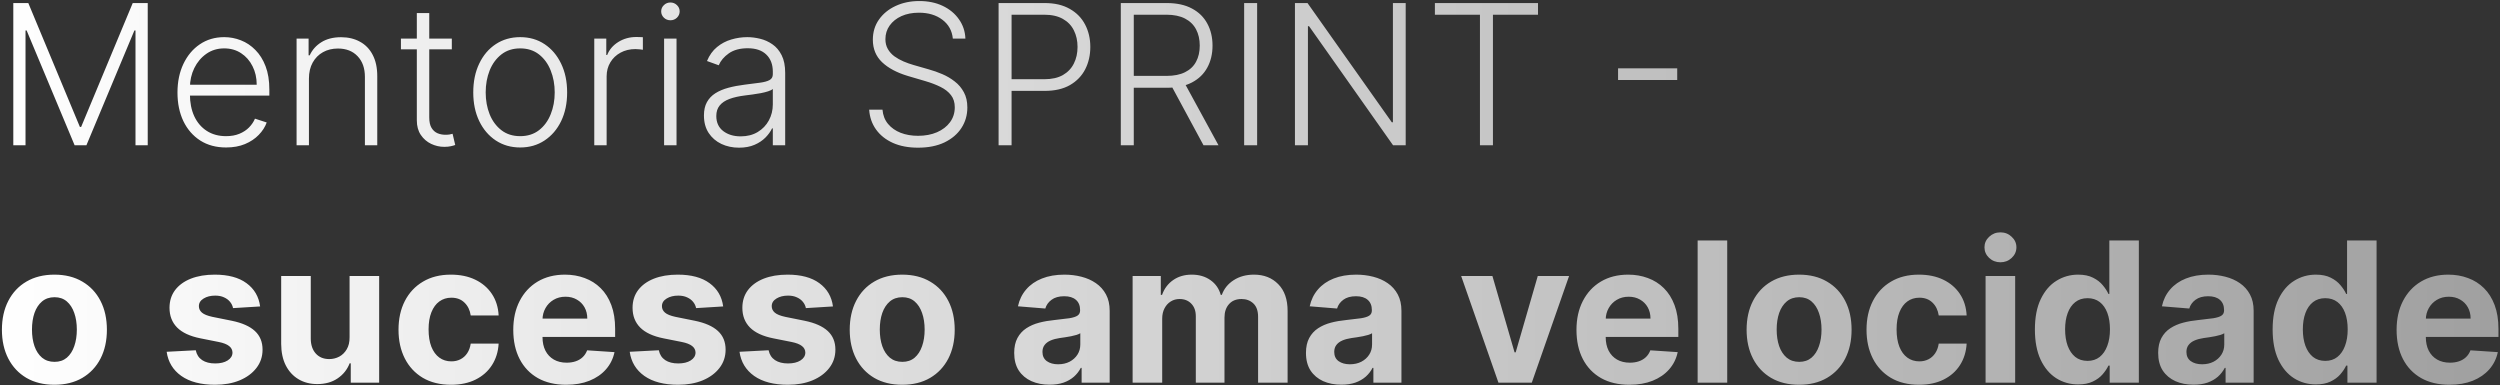 <svg xmlns="http://www.w3.org/2000/svg" width="895" height="138" viewBox="0 0 895 138" fill="none"><rect x="0" y="0" width="895" height="138" fill="#333333" stroke="none"/><path d="M4.761 1.091H10.131L28.6 45.438H29.048L47.517 1.091H52.886V52H48.511V10.91H48.114L30.937 52H26.711L9.534 10.91H9.136V52H4.761V1.091ZM80.939 52.795C77.376 52.795 74.293 51.967 71.691 50.31C69.09 48.636 67.076 46.324 65.651 43.374C64.242 40.408 63.538 36.994 63.538 33.133C63.538 29.288 64.242 25.874 65.651 22.891C67.076 19.892 69.04 17.547 71.542 15.857C74.061 14.15 76.97 13.296 80.267 13.296C82.339 13.296 84.336 13.677 86.258 14.44C88.18 15.185 89.904 16.337 91.429 17.895C92.97 19.436 94.188 21.383 95.083 23.736C95.978 26.073 96.425 28.841 96.425 32.039V34.227H66.596V30.324H91.901C91.901 27.871 91.404 25.667 90.409 23.712C89.432 21.74 88.064 20.182 86.308 19.038C84.568 17.895 82.554 17.323 80.267 17.323C77.848 17.323 75.718 17.97 73.879 19.262C72.039 20.555 70.598 22.262 69.554 24.383C68.526 26.504 68.004 28.824 67.988 31.343V33.68C67.988 36.712 68.51 39.364 69.554 41.634C70.614 43.888 72.114 45.636 74.053 46.879C75.992 48.122 78.287 48.744 80.939 48.744C82.745 48.744 84.328 48.462 85.686 47.898C87.062 47.335 88.214 46.581 89.142 45.636C90.086 44.675 90.799 43.623 91.279 42.479L95.481 43.847C94.9 45.454 93.948 46.937 92.622 48.296C91.313 49.655 89.672 50.749 87.7 51.577C85.744 52.389 83.491 52.795 80.939 52.795ZM110.6 28.136V52H106.176V13.818H110.476V19.809H110.874C111.769 17.854 113.161 16.287 115.05 15.111C116.956 13.918 119.309 13.321 122.11 13.321C124.678 13.321 126.932 13.86 128.871 14.937C130.826 15.997 132.343 17.563 133.42 19.635C134.514 21.706 135.061 24.25 135.061 27.266V52H130.636V27.54C130.636 24.408 129.758 21.93 128.001 20.107C126.261 18.284 123.924 17.373 120.991 17.373C118.986 17.373 117.204 17.804 115.646 18.666C114.089 19.527 112.854 20.77 111.943 22.394C111.048 24.002 110.6 25.916 110.6 28.136ZM161.752 13.818V17.671H143.531V13.818H161.752ZM149.223 4.67H153.673V42.032C153.673 43.623 153.946 44.874 154.493 45.785C155.04 46.68 155.753 47.318 156.631 47.7C157.509 48.064 158.446 48.246 159.44 48.246C160.02 48.246 160.517 48.213 160.931 48.147C161.346 48.064 161.71 47.981 162.025 47.898L162.97 51.901C162.539 52.066 162.009 52.215 161.379 52.348C160.749 52.497 159.97 52.572 159.042 52.572C157.418 52.572 155.852 52.215 154.344 51.503C152.853 50.79 151.626 49.73 150.665 48.321C149.704 46.912 149.223 45.164 149.223 43.076V4.67ZM186.231 52.795C182.933 52.795 180.016 51.959 177.481 50.285C174.962 48.611 172.99 46.299 171.564 43.349C170.139 40.383 169.427 36.961 169.427 33.083C169.427 29.172 170.139 25.733 171.564 22.767C172.99 19.784 174.962 17.464 177.481 15.807C180.016 14.133 182.933 13.296 186.231 13.296C189.528 13.296 192.437 14.133 194.956 15.807C197.475 17.481 199.447 19.801 200.872 22.767C202.314 25.733 203.035 29.172 203.035 33.083C203.035 36.961 202.322 40.383 200.897 43.349C199.472 46.299 197.491 48.611 194.956 50.285C192.437 51.959 189.528 52.795 186.231 52.795ZM186.231 48.744C188.882 48.744 191.128 48.031 192.967 46.606C194.807 45.181 196.199 43.283 197.143 40.913C198.104 38.544 198.585 35.934 198.585 33.083C198.585 30.233 198.104 27.614 197.143 25.228C196.199 22.842 194.807 20.928 192.967 19.486C191.128 18.044 188.882 17.323 186.231 17.323C183.596 17.323 181.35 18.044 179.494 19.486C177.655 20.928 176.254 22.842 175.293 25.228C174.349 27.614 173.876 30.233 173.876 33.083C173.876 35.934 174.349 38.544 175.293 40.913C176.254 43.283 177.655 45.181 179.494 46.606C181.334 48.031 183.579 48.744 186.231 48.744ZM212.748 52V13.818H217.048V19.685H217.371C218.134 17.762 219.46 16.213 221.349 15.036C223.254 13.843 225.409 13.246 227.812 13.246C228.176 13.246 228.582 13.255 229.03 13.271C229.477 13.288 229.85 13.305 230.148 13.321V17.82C229.95 17.787 229.602 17.738 229.104 17.671C228.607 17.605 228.069 17.572 227.489 17.572C225.5 17.572 223.727 17.994 222.169 18.84C220.628 19.668 219.41 20.82 218.515 22.295C217.62 23.77 217.173 25.452 217.173 27.341V52H212.748ZM237.749 52V13.818H242.198V52H237.749ZM240.011 7.256C239.099 7.256 238.32 6.949 237.674 6.336C237.028 5.706 236.705 4.952 236.705 4.074C236.705 3.196 237.028 2.45 237.674 1.837C238.32 1.207 239.099 0.892 240.011 0.892C240.922 0.892 241.701 1.207 242.347 1.837C242.994 2.45 243.317 3.196 243.317 4.074C243.317 4.952 242.994 5.706 242.347 6.336C241.701 6.949 240.922 7.256 240.011 7.256ZM264.564 52.87C262.261 52.87 260.156 52.423 258.25 51.528C256.345 50.616 254.828 49.307 253.701 47.6C252.574 45.877 252.011 43.789 252.011 41.336C252.011 39.447 252.367 37.856 253.08 36.563C253.792 35.271 254.803 34.21 256.113 33.381C257.422 32.553 258.971 31.898 260.761 31.418C262.551 30.937 264.523 30.564 266.677 30.299C268.815 30.034 270.621 29.802 272.096 29.603C273.588 29.404 274.723 29.089 275.502 28.658C276.281 28.227 276.67 27.532 276.67 26.57V25.675C276.67 23.074 275.891 21.027 274.333 19.535C272.792 18.027 270.572 17.273 267.672 17.273C264.921 17.273 262.675 17.878 260.935 19.088C259.212 20.298 258.002 21.723 257.306 23.364L253.105 21.847C253.967 19.759 255.16 18.094 256.684 16.851C258.209 15.591 259.916 14.688 261.805 14.141C263.694 13.578 265.608 13.296 267.547 13.296C269.006 13.296 270.522 13.487 272.096 13.868C273.687 14.249 275.162 14.912 276.521 15.857C277.88 16.785 278.982 18.085 279.827 19.759C280.672 21.416 281.095 23.521 281.095 26.073V52H276.67V45.959H276.397C275.866 47.086 275.079 48.18 274.035 49.241C272.991 50.301 271.682 51.171 270.108 51.851C268.533 52.53 266.685 52.87 264.564 52.87ZM265.161 48.818C267.514 48.818 269.552 48.296 271.276 47.252C272.999 46.208 274.325 44.824 275.253 43.101C276.198 41.361 276.67 39.447 276.67 37.359V31.84C276.339 32.155 275.783 32.437 275.005 32.685C274.242 32.934 273.356 33.158 272.345 33.356C271.35 33.539 270.356 33.696 269.362 33.829C268.368 33.961 267.473 34.077 266.677 34.177C264.523 34.442 262.683 34.856 261.159 35.42C259.634 35.983 258.466 36.762 257.654 37.756C256.842 38.734 256.436 39.994 256.436 41.535C256.436 43.855 257.264 45.653 258.922 46.929C260.579 48.188 262.658 48.818 265.161 48.818ZM341.114 13.818C340.833 10.984 339.581 8.731 337.361 7.057C335.14 5.383 332.348 4.546 328.984 4.546C326.614 4.546 324.526 4.952 322.719 5.764C320.93 6.576 319.521 7.703 318.494 9.145C317.483 10.57 316.977 12.194 316.977 14.017C316.977 15.359 317.267 16.536 317.847 17.547C318.427 18.558 319.206 19.428 320.184 20.157C321.178 20.87 322.272 21.483 323.465 21.996C324.675 22.51 325.893 22.941 327.119 23.289L332.489 24.83C334.113 25.278 335.737 25.849 337.361 26.546C338.985 27.241 340.468 28.12 341.81 29.18C343.169 30.224 344.255 31.509 345.067 33.033C345.895 34.541 346.31 36.356 346.31 38.477C346.31 41.195 345.605 43.639 344.197 45.81C342.788 47.981 340.766 49.705 338.131 50.981C335.496 52.24 332.339 52.87 328.661 52.87C325.197 52.87 322.189 52.298 319.637 51.155C317.085 49.995 315.08 48.396 313.621 46.357C312.163 44.319 311.343 41.957 311.161 39.273H315.933C316.099 41.278 316.762 42.977 317.922 44.369C319.082 45.761 320.59 46.821 322.446 47.55C324.302 48.263 326.374 48.619 328.661 48.619C331.196 48.619 333.45 48.197 335.422 47.352C337.411 46.49 338.968 45.297 340.095 43.772C341.239 42.231 341.81 40.441 341.81 38.403C341.81 36.679 341.363 35.237 340.468 34.077C339.573 32.901 338.322 31.915 336.714 31.119C335.124 30.324 333.276 29.62 331.171 29.006L325.081 27.217C321.087 26.023 317.988 24.375 315.784 22.27C313.58 20.165 312.478 17.481 312.478 14.216C312.478 11.482 313.207 9.079 314.665 7.007C316.14 4.919 318.129 3.295 320.631 2.135C323.15 0.958 325.976 0.37 329.108 0.37C332.273 0.37 335.074 0.95 337.51 2.11C339.946 3.27 341.877 4.869 343.302 6.908C344.744 8.929 345.514 11.233 345.614 13.818H341.114ZM357.496 52V1.091H373.927C377.54 1.091 380.556 1.787 382.975 3.179C385.411 4.554 387.242 6.427 388.469 8.797C389.712 11.167 390.333 13.835 390.333 16.801C390.333 19.767 389.72 22.444 388.494 24.83C387.267 27.2 385.444 29.081 383.025 30.473C380.605 31.849 377.598 32.536 374.001 32.536H361.075V28.36H373.877C376.545 28.36 378.758 27.863 380.514 26.869C382.271 25.858 383.58 24.482 384.442 22.742C385.32 21.002 385.759 19.022 385.759 16.801C385.759 14.581 385.32 12.6 384.442 10.86C383.58 9.12 382.263 7.753 380.489 6.759C378.733 5.764 376.504 5.267 373.803 5.267H362.144V52H357.496ZM401.246 52V1.091H417.677C421.29 1.091 424.306 1.746 426.725 3.055C429.161 4.347 430.992 6.145 432.219 8.449C433.462 10.736 434.083 13.363 434.083 16.329C434.083 19.295 433.462 21.914 432.219 24.184C430.992 26.454 429.17 28.227 426.75 29.504C424.33 30.78 421.331 31.418 417.751 31.418H403.756V27.167H417.627C420.279 27.167 422.483 26.728 424.239 25.849C426.013 24.971 427.33 23.72 428.192 22.096C429.07 20.472 429.509 18.549 429.509 16.329C429.509 14.108 429.07 12.169 428.192 10.512C427.313 8.838 425.988 7.546 424.214 6.634C422.458 5.723 420.237 5.267 417.553 5.267H405.894V52H401.246ZM423.692 29.031L436.221 52H430.852L418.447 29.031H423.692ZM450.054 1.091V52H445.406V1.091H450.054ZM503.238 1.091V52H498.714L468.636 9.369H468.238V52H463.589V1.091H468.089L498.266 43.772H498.664V1.091H503.238ZM513.691 5.267V1.091H550.605V5.267H534.472V52H529.824V5.267H513.691ZM600.445 24.457V28.634H579.266V24.457H600.445ZM19.477 137.746C15.616 137.746 12.277 136.925 9.46 135.285C6.659 133.628 4.496 131.324 2.972 128.374C1.447 125.408 0.685 121.969 0.685 118.058C0.685 114.114 1.447 110.667 2.972 107.717C4.496 104.751 6.659 102.447 9.46 100.807C12.277 99.15 15.616 98.321 19.477 98.321C23.338 98.321 26.669 99.15 29.47 100.807C32.287 102.447 34.458 104.751 35.983 107.717C37.508 110.667 38.27 114.114 38.27 118.058C38.27 121.969 37.508 125.408 35.983 128.374C34.458 131.324 32.287 133.628 29.47 135.285C26.669 136.925 23.338 137.746 19.477 137.746ZM19.527 129.543C21.284 129.543 22.75 129.045 23.927 128.051C25.104 127.04 25.99 125.665 26.587 123.925C27.2 122.185 27.506 120.204 27.506 117.984C27.506 115.763 27.2 113.783 26.587 112.043C25.99 110.303 25.104 108.927 23.927 107.916C22.75 106.905 21.284 106.4 19.527 106.4C17.754 106.4 16.262 106.905 15.053 107.916C13.859 108.927 12.956 110.303 12.343 112.043C11.746 113.783 11.448 115.763 11.448 117.984C11.448 120.204 11.746 122.185 12.343 123.925C12.956 125.665 13.859 127.04 15.053 128.051C16.262 129.045 17.754 129.543 19.527 129.543ZM93.125 109.706L83.431 110.303C83.265 109.474 82.909 108.728 82.362 108.065C81.815 107.386 81.094 106.847 80.199 106.45C79.321 106.035 78.268 105.828 77.042 105.828C75.401 105.828 74.018 106.176 72.891 106.872C71.764 107.552 71.201 108.463 71.201 109.607C71.201 110.518 71.565 111.289 72.294 111.918C73.023 112.548 74.275 113.054 76.048 113.435L82.958 114.827C86.67 115.589 89.438 116.815 91.261 118.506C93.084 120.196 93.995 122.417 93.995 125.168C93.995 127.67 93.258 129.866 91.783 131.755C90.325 133.644 88.319 135.119 85.767 136.18C83.232 137.224 80.307 137.746 76.992 137.746C71.938 137.746 67.911 136.693 64.911 134.589C61.928 132.468 60.18 129.584 59.666 125.938L70.082 125.391C70.397 126.933 71.159 128.109 72.369 128.921C73.579 129.717 75.128 130.114 77.017 130.114C78.873 130.114 80.365 129.758 81.492 129.045C82.635 128.316 83.215 127.38 83.232 126.237C83.215 125.275 82.809 124.488 82.014 123.875C81.218 123.245 79.992 122.765 78.335 122.433L71.722 121.116C67.994 120.37 65.218 119.077 63.395 117.238C61.589 115.398 60.685 113.054 60.685 110.203C60.685 107.75 61.348 105.638 62.674 103.864C64.016 102.091 65.897 100.724 68.317 99.763C70.753 98.802 73.603 98.321 76.868 98.321C81.691 98.321 85.486 99.34 88.253 101.379C91.037 103.417 92.661 106.193 93.125 109.706ZM125.148 120.743V98.818H135.738V137H125.571V130.065H125.173C124.312 132.302 122.878 134.1 120.873 135.459C118.884 136.818 116.456 137.497 113.589 137.497C111.037 137.497 108.792 136.917 106.853 135.757C104.914 134.597 103.398 132.948 102.304 130.81C101.227 128.673 100.68 126.112 100.663 123.129V98.818H111.253V121.24C111.269 123.494 111.874 125.275 113.067 126.585C114.261 127.894 115.86 128.548 117.865 128.548C119.141 128.548 120.334 128.258 121.445 127.678C122.555 127.082 123.45 126.203 124.129 125.043C124.825 123.883 125.165 122.45 125.148 120.743ZM161.46 137.746C157.549 137.746 154.185 136.917 151.367 135.26C148.567 133.586 146.412 131.266 144.904 128.3C143.413 125.333 142.667 121.92 142.667 118.058C142.667 114.147 143.421 110.717 144.929 107.767C146.454 104.801 148.616 102.489 151.417 100.832C154.218 99.158 157.549 98.321 161.41 98.321C164.741 98.321 167.658 98.926 170.16 100.136C172.662 101.345 174.643 103.044 176.101 105.232C177.559 107.419 178.363 109.988 178.512 112.938H168.519C168.238 111.032 167.492 109.499 166.282 108.339C165.089 107.162 163.523 106.574 161.584 106.574C159.943 106.574 158.51 107.021 157.284 107.916C156.074 108.795 155.129 110.079 154.45 111.769C153.77 113.46 153.431 115.506 153.431 117.909C153.431 120.345 153.762 122.417 154.425 124.124C155.104 125.83 156.057 127.131 157.284 128.026C158.51 128.921 159.943 129.369 161.584 129.369C162.794 129.369 163.879 129.12 164.84 128.623C165.818 128.126 166.622 127.405 167.252 126.46C167.898 125.499 168.32 124.347 168.519 123.005H178.512C178.347 125.922 177.551 128.49 176.126 130.711C174.717 132.915 172.77 134.638 170.284 135.881C167.798 137.124 164.857 137.746 161.46 137.746ZM202.693 137.746C198.765 137.746 195.385 136.95 192.551 135.359C189.734 133.752 187.563 131.482 186.038 128.548C184.513 125.598 183.751 122.11 183.751 118.083C183.751 114.156 184.513 110.709 186.038 107.742C187.563 104.776 189.709 102.464 192.476 100.807C195.26 99.15 198.525 98.321 202.27 98.321C204.789 98.321 207.134 98.727 209.305 99.539C211.493 100.335 213.398 101.536 215.022 103.143C216.663 104.751 217.939 106.773 218.85 109.209C219.762 111.628 220.218 114.462 220.218 117.71V120.619H187.977V114.056H210.25C210.25 112.531 209.918 111.181 209.255 110.004C208.592 108.828 207.673 107.908 206.496 107.245C205.336 106.566 203.985 106.226 202.444 106.226C200.837 106.226 199.412 106.599 198.169 107.344C196.942 108.074 195.981 109.06 195.285 110.303C194.589 111.529 194.233 112.896 194.216 114.404V120.643C194.216 122.533 194.564 124.165 195.26 125.54C195.973 126.916 196.975 127.977 198.268 128.722C199.561 129.468 201.094 129.841 202.867 129.841C204.043 129.841 205.121 129.675 206.098 129.344C207.076 129.012 207.913 128.515 208.609 127.852C209.305 127.189 209.835 126.377 210.2 125.416L219.994 126.062C219.497 128.416 218.478 130.471 216.936 132.227C215.412 133.967 213.44 135.326 211.02 136.304C208.617 137.265 205.842 137.746 202.693 137.746ZM258.897 109.706L249.202 110.303C249.036 109.474 248.68 108.728 248.133 108.065C247.586 107.386 246.865 106.847 245.971 106.45C245.092 106.035 244.04 105.828 242.814 105.828C241.173 105.828 239.789 106.176 238.662 106.872C237.535 107.552 236.972 108.463 236.972 109.607C236.972 110.518 237.337 111.289 238.066 111.918C238.795 112.548 240.046 113.054 241.819 113.435L248.73 114.827C252.442 115.589 255.209 116.815 257.032 118.506C258.855 120.196 259.767 122.417 259.767 125.168C259.767 127.67 259.029 129.866 257.554 131.755C256.096 133.644 254.091 135.119 251.539 136.18C249.003 137.224 246.078 137.746 242.764 137.746C237.709 137.746 233.682 136.693 230.683 134.589C227.7 132.468 225.952 129.584 225.438 125.938L235.853 125.391C236.168 126.933 236.931 128.109 238.14 128.921C239.35 129.717 240.9 130.114 242.789 130.114C244.645 130.114 246.136 129.758 247.263 129.045C248.407 128.316 248.987 127.38 249.003 126.237C248.987 125.275 248.581 124.488 247.785 123.875C246.99 123.245 245.763 122.765 244.106 122.433L237.494 121.116C233.765 120.37 230.989 119.077 229.167 117.238C227.36 115.398 226.457 113.054 226.457 110.203C226.457 107.75 227.12 105.638 228.446 103.864C229.788 102.091 231.669 100.724 234.088 99.763C236.525 98.802 239.375 98.321 242.64 98.321C247.462 98.321 251.257 99.34 254.025 101.379C256.809 103.417 258.433 106.193 258.897 109.706ZM298.203 109.706L288.509 110.303C288.343 109.474 287.987 108.728 287.44 108.065C286.893 107.386 286.172 106.847 285.277 106.45C284.399 106.035 283.347 105.828 282.12 105.828C280.48 105.828 279.096 106.176 277.969 106.872C276.842 107.552 276.279 108.463 276.279 109.607C276.279 110.518 276.643 111.289 277.372 111.918C278.102 112.548 279.353 113.054 281.126 113.435L288.036 114.827C291.749 115.589 294.516 116.815 296.339 118.506C298.162 120.196 299.073 122.417 299.073 125.168C299.073 127.67 298.336 129.866 296.861 131.755C295.403 133.644 293.397 135.119 290.845 136.18C288.31 137.224 285.385 137.746 282.07 137.746C277.016 137.746 272.989 136.693 269.99 134.589C267.007 132.468 265.258 129.584 264.744 125.938L275.16 125.391C275.475 126.933 276.237 128.109 277.447 128.921C278.657 129.717 280.206 130.114 282.095 130.114C283.951 130.114 285.443 129.758 286.57 129.045C287.713 128.316 288.293 127.38 288.31 126.237C288.293 125.275 287.887 124.488 287.092 123.875C286.296 123.245 285.07 122.765 283.413 122.433L276.801 121.116C273.072 120.37 270.296 119.077 268.473 117.238C266.667 115.398 265.764 113.054 265.764 110.203C265.764 107.75 266.427 105.638 267.752 103.864C269.095 102.091 270.976 100.724 273.395 99.763C275.831 98.802 278.682 98.321 281.946 98.321C286.769 98.321 290.564 99.34 293.331 101.379C296.115 103.417 297.739 106.193 298.203 109.706ZM322.993 137.746C319.132 137.746 315.792 136.925 312.975 135.285C310.174 133.628 308.012 131.324 306.487 128.374C304.963 125.408 304.2 121.969 304.2 118.058C304.2 114.114 304.963 110.667 306.487 107.717C308.012 104.751 310.174 102.447 312.975 100.807C315.792 99.15 319.132 98.321 322.993 98.321C326.854 98.321 330.185 99.15 332.986 100.807C335.803 102.447 337.974 104.751 339.499 107.717C341.023 110.667 341.786 114.114 341.786 118.058C341.786 121.969 341.023 125.408 339.499 128.374C337.974 131.324 335.803 133.628 332.986 135.285C330.185 136.925 326.854 137.746 322.993 137.746ZM323.043 129.543C324.799 129.543 326.266 129.045 327.442 128.051C328.619 127.04 329.506 125.665 330.102 123.925C330.715 122.185 331.022 120.204 331.022 117.984C331.022 115.763 330.715 113.783 330.102 112.043C329.506 110.303 328.619 108.927 327.442 107.916C326.266 106.905 324.799 106.4 323.043 106.4C321.269 106.4 319.778 106.905 318.568 107.916C317.375 108.927 316.472 110.303 315.859 112.043C315.262 113.783 314.964 115.763 314.964 117.984C314.964 120.204 315.262 122.185 315.859 123.925C316.472 125.665 317.375 127.04 318.568 128.051C319.778 129.045 321.269 129.543 323.043 129.543ZM375.76 137.721C373.324 137.721 371.153 137.298 369.247 136.453C367.342 135.591 365.834 134.324 364.723 132.65C363.629 130.96 363.083 128.855 363.083 126.336C363.083 124.215 363.472 122.433 364.251 120.991C365.03 119.55 366.09 118.39 367.433 117.511C368.775 116.633 370.3 115.97 372.007 115.523C373.73 115.075 375.536 114.76 377.426 114.578C379.646 114.346 381.436 114.131 382.795 113.932C384.154 113.716 385.14 113.402 385.753 112.987C386.366 112.573 386.673 111.96 386.673 111.148V110.999C386.673 109.424 386.176 108.206 385.181 107.344C384.204 106.483 382.811 106.052 381.005 106.052C379.099 106.052 377.583 106.474 376.456 107.32C375.329 108.148 374.584 109.192 374.219 110.452L364.425 109.656C364.922 107.336 365.9 105.331 367.358 103.641C368.816 101.934 370.697 100.625 373.001 99.713C375.321 98.785 378.006 98.321 381.055 98.321C383.176 98.321 385.206 98.57 387.145 99.067C389.101 99.564 390.832 100.335 392.34 101.379C393.865 102.423 395.066 103.765 395.945 105.406C396.823 107.03 397.262 108.977 397.262 111.247V137H387.22V131.705H386.921C386.308 132.898 385.488 133.951 384.46 134.862C383.433 135.757 382.198 136.461 380.757 136.975C379.315 137.472 377.649 137.721 375.76 137.721ZM378.793 130.413C380.351 130.413 381.726 130.106 382.919 129.493C384.112 128.863 385.049 128.018 385.728 126.957C386.408 125.897 386.747 124.695 386.747 123.353V119.301C386.416 119.517 385.96 119.715 385.38 119.898C384.817 120.063 384.179 120.221 383.466 120.37C382.753 120.503 382.041 120.627 381.328 120.743C380.616 120.842 379.969 120.933 379.389 121.016C378.146 121.199 377.061 121.489 376.133 121.886C375.205 122.284 374.484 122.823 373.97 123.502C373.457 124.165 373.2 124.994 373.2 125.988C373.2 127.43 373.722 128.532 374.766 129.294C375.826 130.04 377.169 130.413 378.793 130.413ZM405.478 137V98.818H415.57V105.555H416.018C416.813 103.317 418.139 101.553 419.995 100.26C421.851 98.967 424.072 98.321 426.657 98.321C429.275 98.321 431.504 98.976 433.344 100.285C435.183 101.577 436.409 103.334 437.023 105.555H437.42C438.199 103.367 439.608 101.619 441.646 100.31C443.701 98.984 446.129 98.321 448.93 98.321C452.492 98.321 455.384 99.456 457.605 101.727C459.842 103.98 460.961 107.179 460.961 111.322V137H450.396V113.41C450.396 111.289 449.833 109.698 448.706 108.637C447.579 107.576 446.17 107.046 444.48 107.046C442.558 107.046 441.058 107.659 439.981 108.886C438.903 110.095 438.365 111.695 438.365 113.683V137H428.099V113.186C428.099 111.313 427.56 109.822 426.483 108.712C425.422 107.601 424.022 107.046 422.282 107.046C421.105 107.046 420.045 107.344 419.1 107.941C418.172 108.521 417.434 109.341 416.888 110.402C416.341 111.446 416.067 112.672 416.067 114.081V137H405.478ZM480.213 137.721C477.777 137.721 475.606 137.298 473.7 136.453C471.795 135.591 470.287 134.324 469.176 132.65C468.083 130.96 467.536 128.855 467.536 126.336C467.536 124.215 467.925 122.433 468.704 120.991C469.483 119.55 470.544 118.39 471.886 117.511C473.228 116.633 474.753 115.97 476.46 115.523C478.183 115.075 479.99 114.76 481.879 114.578C484.099 114.346 485.889 114.131 487.248 113.932C488.607 113.716 489.593 113.402 490.206 112.987C490.819 112.573 491.126 111.96 491.126 111.148V110.999C491.126 109.424 490.629 108.206 489.634 107.344C488.657 106.483 487.265 106.052 485.458 106.052C483.552 106.052 482.036 106.474 480.909 107.32C479.782 108.148 479.037 109.192 478.672 110.452L468.878 109.656C469.375 107.336 470.353 105.331 471.811 103.641C473.27 101.934 475.151 100.625 477.454 99.713C479.774 98.785 482.459 98.321 485.508 98.321C487.629 98.321 489.659 98.57 491.598 99.067C493.554 99.564 495.285 100.335 496.794 101.379C498.318 102.423 499.52 103.765 500.398 105.406C501.276 107.03 501.715 108.977 501.715 111.247V137H491.673V131.705H491.374C490.761 132.898 489.941 133.951 488.914 134.862C487.886 135.757 486.651 136.461 485.21 136.975C483.768 137.472 482.102 137.721 480.213 137.721ZM483.246 130.413C484.804 130.413 486.179 130.106 487.372 129.493C488.566 128.863 489.502 128.018 490.181 126.957C490.861 125.897 491.2 124.695 491.2 123.353V119.301C490.869 119.517 490.413 119.715 489.833 119.898C489.27 120.063 488.632 120.221 487.919 120.37C487.207 120.503 486.494 120.627 485.781 120.743C485.069 120.842 484.423 120.933 483.843 121.016C482.6 121.199 481.514 121.489 480.586 121.886C479.658 122.284 478.937 122.823 478.423 123.502C477.91 124.165 477.653 124.994 477.653 125.988C477.653 127.43 478.175 128.532 479.219 129.294C480.28 130.04 481.622 130.413 483.246 130.413ZM561.729 98.818L548.38 137H536.448L523.099 98.818H534.286L542.215 126.137H542.613L550.518 98.818H561.729ZM583.318 137.746C579.39 137.746 576.01 136.95 573.176 135.359C570.359 133.752 568.188 131.482 566.663 128.548C565.138 125.598 564.376 122.11 564.376 118.083C564.376 114.156 565.138 110.709 566.663 107.742C568.188 104.776 570.334 102.464 573.101 100.807C575.885 99.15 579.15 98.321 582.895 98.321C585.414 98.321 587.759 98.727 589.93 99.539C592.118 100.335 594.023 101.536 595.647 103.143C597.288 104.751 598.564 106.773 599.475 109.209C600.387 111.628 600.843 114.462 600.843 117.71V120.619H568.602V114.056H590.875C590.875 112.531 590.543 111.181 589.88 110.004C589.217 108.828 588.298 107.908 587.121 107.245C585.961 106.566 584.61 106.226 583.069 106.226C581.462 106.226 580.037 106.599 578.794 107.344C577.567 108.074 576.606 109.06 575.91 110.303C575.214 111.529 574.858 112.896 574.841 114.404V120.643C574.841 122.533 575.189 124.165 575.885 125.54C576.598 126.916 577.6 127.977 578.893 128.722C580.186 129.468 581.719 129.841 583.492 129.841C584.668 129.841 585.746 129.675 586.723 129.344C587.701 129.012 588.538 128.515 589.234 127.852C589.93 127.189 590.46 126.377 590.825 125.416L600.619 126.062C600.122 128.416 599.103 130.471 597.561 132.227C596.037 133.967 594.065 135.326 591.645 136.304C589.242 137.265 586.467 137.746 583.318 137.746ZM618.343 86.091V137H607.753V86.091H618.343ZM644.077 137.746C640.216 137.746 636.876 136.925 634.059 135.285C631.258 133.628 629.096 131.324 627.571 128.374C626.047 125.408 625.284 121.969 625.284 118.058C625.284 114.114 626.047 110.667 627.571 107.717C629.096 104.751 631.258 102.447 634.059 100.807C636.876 99.15 640.216 98.321 644.077 98.321C647.938 98.321 651.269 99.15 654.07 100.807C656.887 102.447 659.058 104.751 660.583 107.717C662.107 110.667 662.869 114.114 662.869 118.058C662.869 121.969 662.107 125.408 660.583 128.374C659.058 131.324 656.887 133.628 654.07 135.285C651.269 136.925 647.938 137.746 644.077 137.746ZM644.127 129.543C645.883 129.543 647.35 129.045 648.526 128.051C649.703 127.04 650.59 125.665 651.186 123.925C651.799 122.185 652.106 120.204 652.106 117.984C652.106 115.763 651.799 113.783 651.186 112.043C650.59 110.303 649.703 108.927 648.526 107.916C647.35 106.905 645.883 106.4 644.127 106.4C642.353 106.4 640.862 106.905 639.652 107.916C638.459 108.927 637.556 110.303 636.943 112.043C636.346 113.783 636.048 115.763 636.048 117.984C636.048 120.204 636.346 122.185 636.943 123.925C637.556 125.665 638.459 127.04 639.652 128.051C640.862 129.045 642.353 129.543 644.127 129.543ZM687.007 137.746C683.096 137.746 679.731 136.917 676.914 135.26C674.114 133.586 671.959 131.266 670.451 128.3C668.96 125.333 668.214 121.92 668.214 118.058C668.214 114.147 668.968 110.717 670.476 107.767C672.001 104.801 674.163 102.489 676.964 100.832C679.765 99.158 683.096 98.321 686.957 98.321C690.288 98.321 693.204 98.926 695.707 100.136C698.209 101.345 700.19 103.044 701.648 105.232C703.106 107.419 703.91 109.988 704.059 112.938H694.066C693.785 111.032 693.039 109.499 691.829 108.339C690.636 107.162 689.07 106.574 687.131 106.574C685.49 106.574 684.057 107.021 682.83 107.916C681.621 108.795 680.676 110.079 679.997 111.769C679.317 113.46 678.977 115.506 678.977 117.909C678.977 120.345 679.309 122.417 679.972 124.124C680.651 125.83 681.604 127.131 682.83 128.026C684.057 128.921 685.49 129.369 687.131 129.369C688.341 129.369 689.426 129.12 690.387 128.623C691.365 128.126 692.169 127.405 692.798 126.46C693.445 125.499 693.867 124.347 694.066 123.005H704.059C703.893 125.922 703.098 128.49 701.673 130.711C700.264 132.915 698.317 134.638 695.831 135.881C693.345 137.124 690.404 137.746 687.007 137.746ZM710.839 137V98.818H721.429V137H710.839ZM716.159 93.896C714.584 93.896 713.234 93.374 712.107 92.33C710.997 91.27 710.441 90.002 710.441 88.527C710.441 87.069 710.997 85.817 712.107 84.773C713.234 83.713 714.584 83.183 716.159 83.183C717.733 83.183 719.075 83.713 720.186 84.773C721.313 85.817 721.876 87.069 721.876 88.527C721.876 90.002 721.313 91.27 720.186 92.33C719.075 93.374 717.733 93.896 716.159 93.896ZM743.981 137.621C741.081 137.621 738.454 136.876 736.101 135.384C733.764 133.876 731.908 131.664 730.533 128.747C729.174 125.814 728.494 122.218 728.494 117.959C728.494 113.584 729.199 109.946 730.607 107.046C732.016 104.129 733.889 101.95 736.225 100.509C738.579 99.05 741.155 98.321 743.956 98.321C746.094 98.321 747.875 98.686 749.301 99.415C750.742 100.127 751.902 101.022 752.781 102.099C753.676 103.16 754.355 104.204 754.819 105.232H755.142V86.091H765.707V137H755.267V130.885H754.819C754.322 131.946 753.618 132.998 752.706 134.042C751.811 135.069 750.643 135.923 749.201 136.602C747.776 137.282 746.036 137.621 743.981 137.621ZM747.337 129.195C749.044 129.195 750.485 128.731 751.662 127.803C752.855 126.858 753.767 125.54 754.396 123.85C755.043 122.16 755.366 120.179 755.366 117.909C755.366 115.639 755.051 113.667 754.421 111.993C753.792 110.319 752.88 109.027 751.687 108.115C750.494 107.204 749.044 106.748 747.337 106.748C745.597 106.748 744.13 107.22 742.937 108.165C741.744 109.109 740.841 110.419 740.227 112.092C739.614 113.766 739.308 115.705 739.308 117.909C739.308 120.13 739.614 122.094 740.227 123.8C740.857 125.491 741.76 126.817 742.937 127.778C744.13 128.722 745.597 129.195 747.337 129.195ZM785.301 137.721C782.865 137.721 780.694 137.298 778.788 136.453C776.883 135.591 775.375 134.324 774.264 132.65C773.17 130.96 772.624 128.855 772.624 126.336C772.624 124.215 773.013 122.433 773.792 120.991C774.571 119.55 775.631 118.39 776.974 117.511C778.316 116.633 779.841 115.97 781.548 115.523C783.271 115.075 785.077 114.76 786.967 114.578C789.187 114.346 790.977 114.131 792.336 113.932C793.695 113.716 794.681 113.402 795.294 112.987C795.907 112.573 796.214 111.96 796.214 111.148V110.999C796.214 109.424 795.717 108.206 794.722 107.344C793.745 106.483 792.353 106.052 790.546 106.052C788.64 106.052 787.124 106.474 785.997 107.32C784.87 108.148 784.125 109.192 783.76 110.452L773.966 109.656C774.463 107.336 775.441 105.331 776.899 103.641C778.357 101.934 780.238 100.625 782.542 99.713C784.862 98.785 787.547 98.321 790.596 98.321C792.717 98.321 794.747 98.57 796.686 99.067C798.642 99.564 800.373 100.335 801.881 101.379C803.406 102.423 804.607 103.765 805.486 105.406C806.364 107.03 806.803 108.977 806.803 111.247V137H796.761V131.705H796.462C795.849 132.898 795.029 133.951 794.001 134.862C792.974 135.757 791.739 136.461 790.298 136.975C788.856 137.472 787.19 137.721 785.301 137.721ZM788.334 130.413C789.892 130.413 791.267 130.106 792.46 129.493C793.653 128.863 794.59 128.018 795.269 126.957C795.949 125.897 796.288 124.695 796.288 123.353V119.301C795.957 119.517 795.501 119.715 794.921 119.898C794.358 120.063 793.72 120.221 793.007 120.37C792.295 120.503 791.582 120.627 790.869 120.743C790.157 120.842 789.51 120.933 788.93 121.016C787.688 121.199 786.602 121.489 785.674 121.886C784.746 122.284 784.025 122.823 783.511 123.502C782.998 124.165 782.741 124.994 782.741 125.988C782.741 127.43 783.263 128.532 784.307 129.294C785.367 130.04 786.71 130.413 788.334 130.413ZM829.088 137.621C826.188 137.621 823.562 136.876 821.208 135.384C818.872 133.876 817.016 131.664 815.64 128.747C814.281 125.814 813.602 122.218 813.602 117.959C813.602 113.584 814.306 109.946 815.715 107.046C817.123 104.129 818.996 101.95 821.333 100.509C823.686 99.05 826.263 98.321 829.064 98.321C831.201 98.321 832.983 98.686 834.408 99.415C835.85 100.127 837.01 101.022 837.888 102.099C838.783 103.16 839.462 104.204 839.926 105.232H840.25V86.091H850.814V137H840.374V130.885H839.926C839.429 131.946 838.725 132.998 837.814 134.042C836.919 135.069 835.75 135.923 834.309 136.602C832.883 137.282 831.143 137.621 829.088 137.621ZM832.444 129.195C834.151 129.195 835.593 128.731 836.77 127.803C837.963 126.858 838.874 125.54 839.504 123.85C840.15 122.16 840.473 120.179 840.473 117.909C840.473 115.639 840.158 113.667 839.529 111.993C838.899 110.319 837.988 109.027 836.794 108.115C835.601 107.204 834.151 106.748 832.444 106.748C830.704 106.748 829.238 107.22 828.044 108.165C826.851 109.109 825.948 110.419 825.335 112.092C824.722 113.766 824.415 115.705 824.415 117.909C824.415 120.13 824.722 122.094 825.335 123.8C825.965 125.491 826.868 126.817 828.044 127.778C829.238 128.722 830.704 129.195 832.444 129.195ZM876.921 137.746C872.994 137.746 869.613 136.95 866.779 135.359C863.962 133.752 861.791 131.482 860.267 128.548C858.742 125.598 857.98 122.11 857.98 118.083C857.98 114.156 858.742 110.709 860.267 107.742C861.791 104.776 863.937 102.464 866.705 100.807C869.489 99.15 872.753 98.321 876.499 98.321C879.018 98.321 881.363 98.727 883.534 99.539C885.721 100.335 887.627 101.536 889.251 103.143C890.892 104.751 892.168 106.773 893.079 109.209C893.99 111.628 894.446 114.462 894.446 117.71V120.619H862.205V114.056H884.478C884.478 112.531 884.147 111.181 883.484 110.004C882.821 108.828 881.901 107.908 880.725 107.245C879.565 106.566 878.214 106.226 876.673 106.226C875.065 106.226 873.64 106.599 872.397 107.344C871.171 108.074 870.21 109.06 869.514 110.303C868.818 111.529 868.461 112.896 868.445 114.404V120.643C868.445 122.533 868.793 124.165 869.489 125.54C870.201 126.916 871.204 127.977 872.497 128.722C873.789 129.468 875.322 129.841 877.095 129.841C878.272 129.841 879.349 129.675 880.327 129.344C881.305 129.012 882.142 128.515 882.838 127.852C883.534 127.189 884.064 126.377 884.428 125.416L894.222 126.062C893.725 128.416 892.706 130.471 891.165 132.227C889.64 133.967 887.668 135.326 885.249 136.304C882.846 137.265 880.07 137.746 876.921 137.746Z" fill="url(#paint0_linear_39_122)"></path><defs><linearGradient id="paint0_linear_39_122" x1="-2" y1="60.5" x2="958" y2="60.5" gradientUnits="userSpaceOnUse"><stop stop-color="white"></stop><stop offset="0.756" stop-color="#B2B2B2"></stop><stop offset="1" stop-color="#999999"></stop></linearGradient></defs></svg>